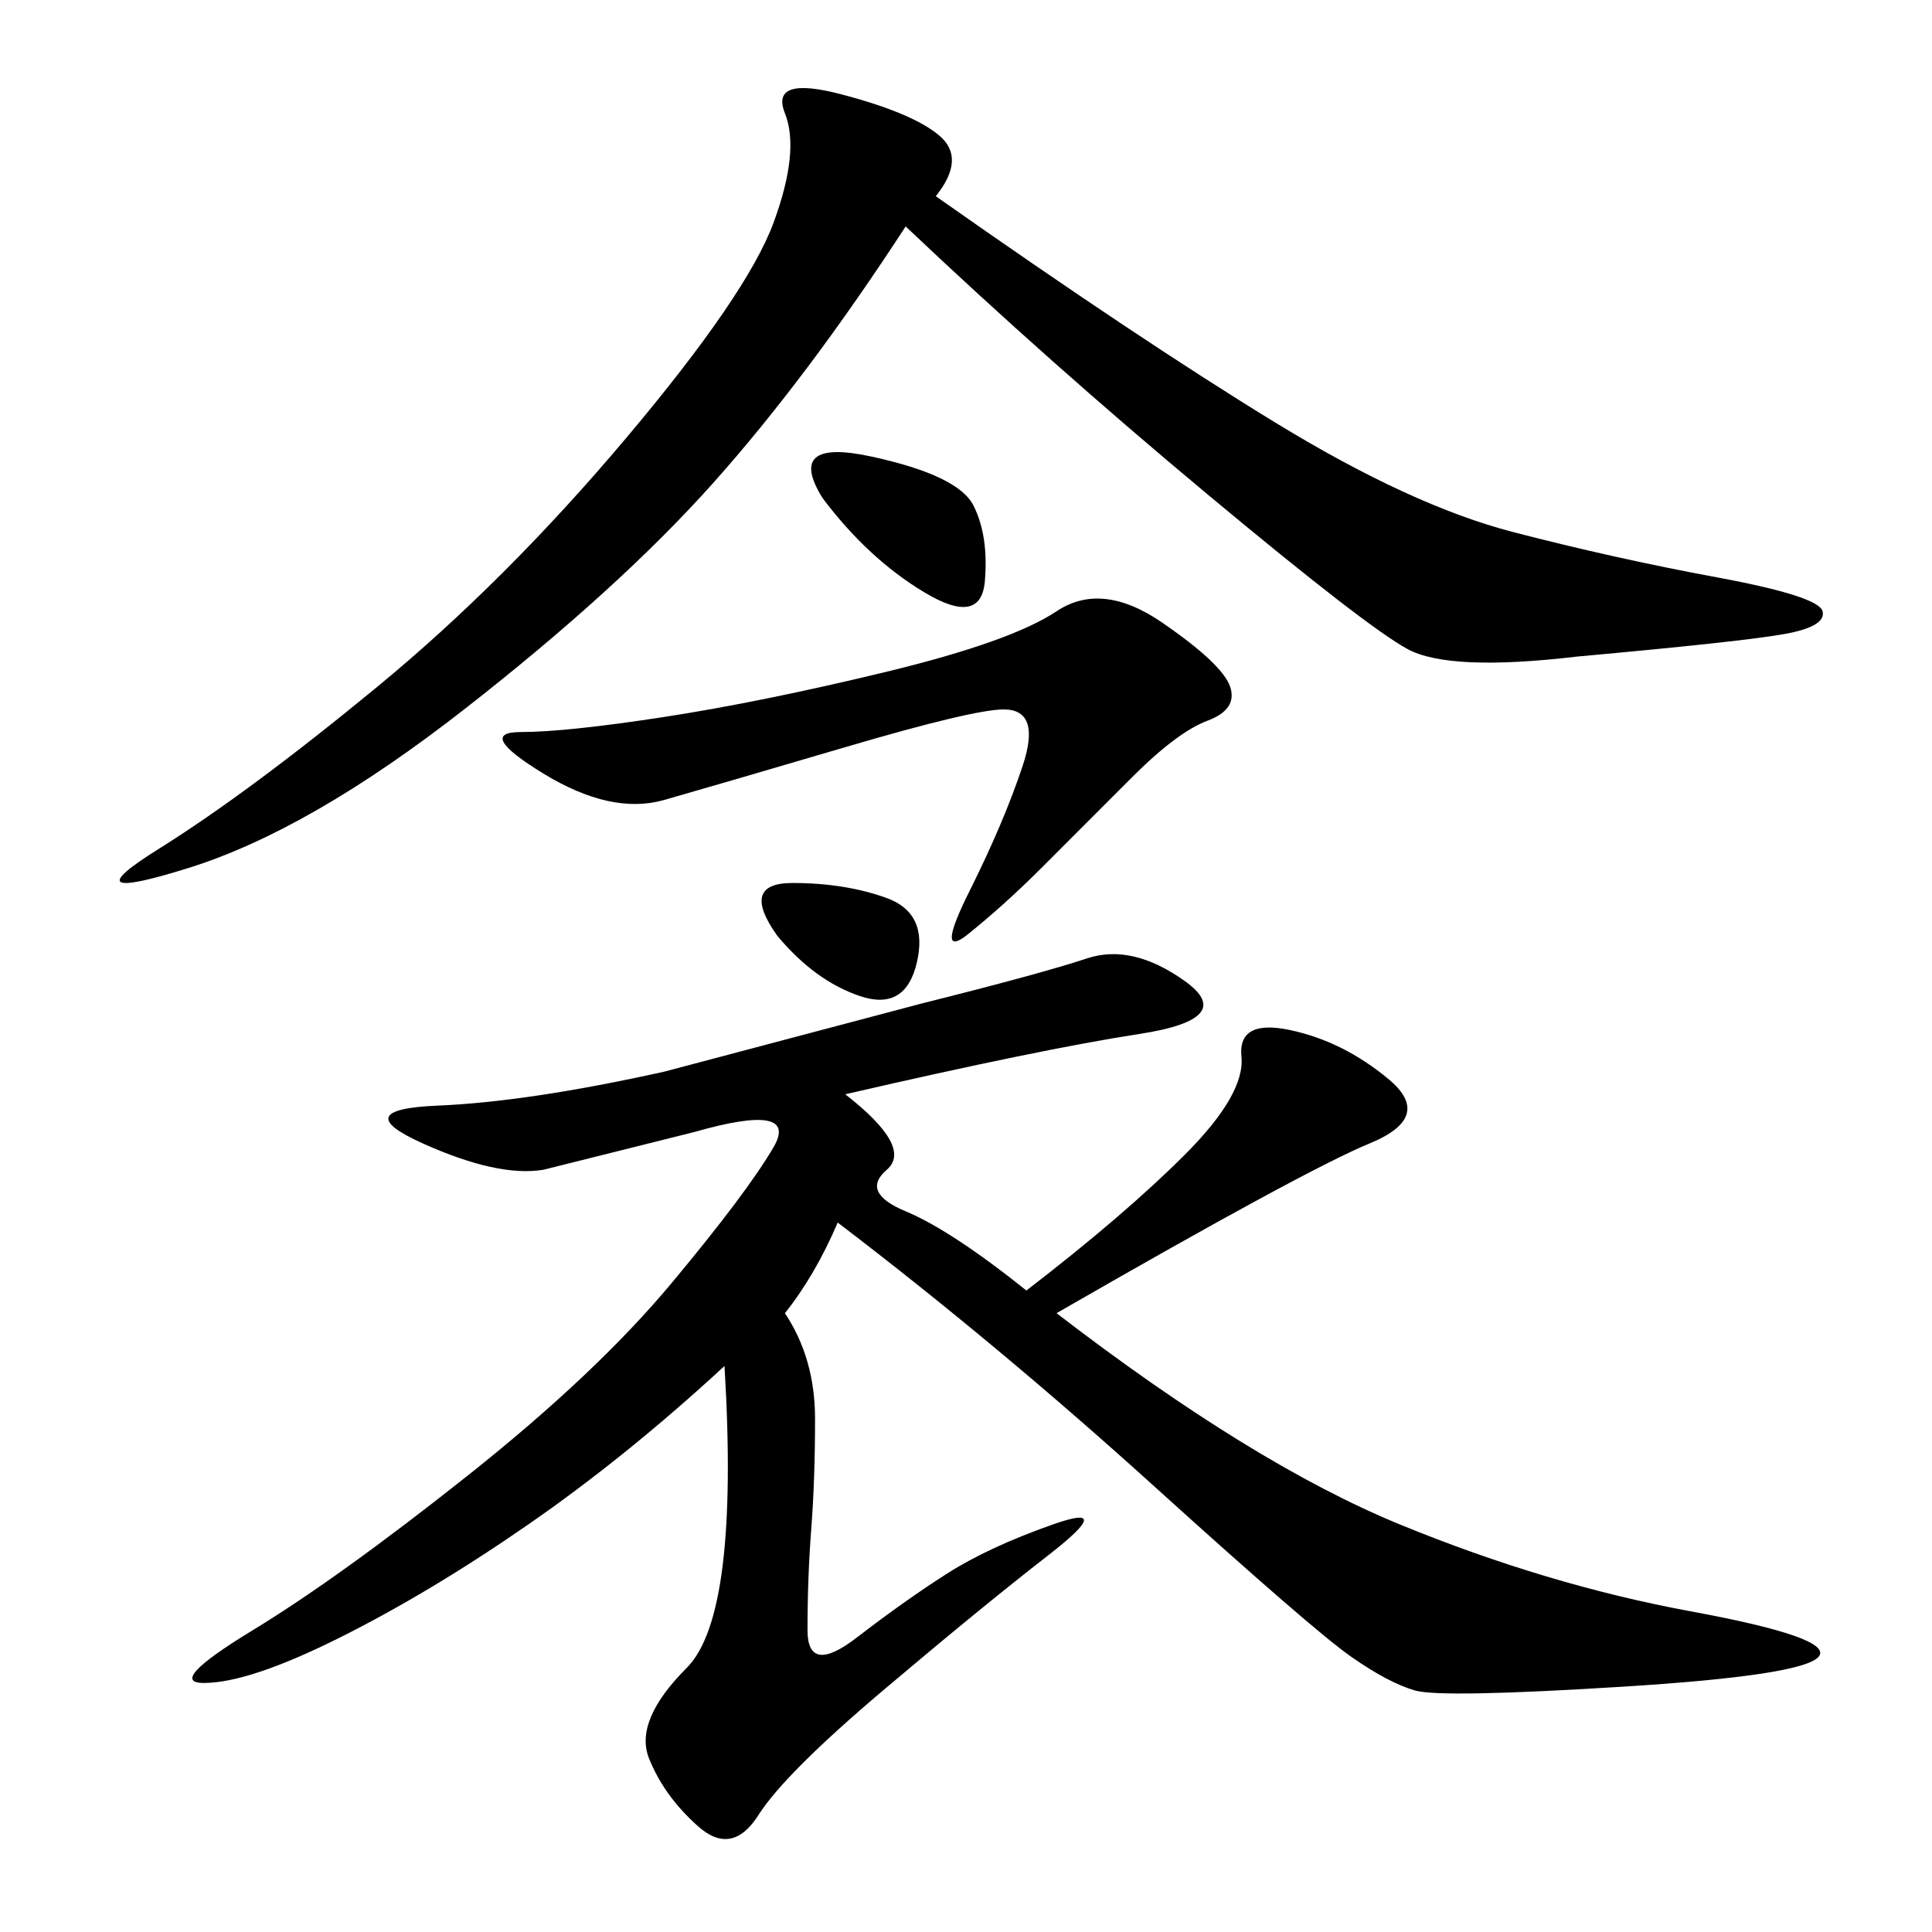 <svg xmlns="http://www.w3.org/2000/svg" xmlns:xlink="http://www.w3.org/1999/xlink" width="300" height="300"><path d="M159.38 200.39Q174.61 188.67 183.98 179.30Q193.36 169.92 192.77 164.06Q192.19 158.20 200.39 159.96Q208.59 161.72 215.63 167.58Q222.66 173.44 212.70 177.54Q202.73 181.64 164.06 203.91L164.06 203.91Q194.53 227.34 217.38 236.72Q240.23 246.09 262.50 250.20Q284.77 254.30 282.42 257.23Q280.08 260.16 251.95 261.91Q223.83 263.67 219.73 262.50Q215.63 261.33 209.77 257.23Q203.91 253.13 179.30 230.86Q154.69 208.59 130.08 189.84L130.08 189.84Q126.56 198.05 121.88 203.91L121.88 203.91Q126.56 210.94 126.56 220.31L126.56 220.31Q126.56 229.69 125.98 237.30Q125.39 244.92 125.39 253.13L125.39 253.13Q125.39 260.16 133.01 254.30Q140.63 248.44 147.07 244.34Q153.52 240.23 163.48 236.72Q173.44 233.20 162.89 241.41Q152.34 249.61 137.11 262.50Q121.88 275.39 117.77 281.84Q113.67 288.28 108.40 283.59Q103.13 278.91 100.78 273.05Q98.44 267.19 106.64 258.98Q114.84 250.78 112.50 212.11L112.50 212.11Q97.27 226.17 82.03 236.72Q66.80 247.27 52.73 254.30Q38.67 261.33 31.64 261.33L31.64 261.33Q25.78 261.33 39.26 253.13Q52.73 244.92 72.66 229.10Q92.58 213.28 104.30 199.22Q116.02 185.16 120.12 178.13Q124.22 171.09 107.81 175.78L107.81 175.78L84.38 181.64Q77.34 182.81 65.63 177.54Q53.91 172.27 67.97 171.68Q82.03 171.09 103.13 166.41L103.13 166.41L142.97 155.86Q161.72 151.17 168.75 148.83Q175.78 146.48 183.98 152.34Q192.19 158.20 176.95 160.55Q161.72 162.89 131.25 169.92L131.25 169.92Q141.80 178.13 137.70 181.64Q133.59 185.16 140.63 188.09Q147.66 191.02 159.38 200.39L159.38 200.39ZM145.31 30.47Q176.95 52.73 198.05 65.63Q219.14 78.52 234.96 82.62Q250.78 86.72 266.60 89.65Q282.42 92.58 283.01 94.92Q283.59 97.27 277.15 98.44Q270.70 99.61 244.92 101.95L244.92 101.95Q225 104.30 218.55 100.78Q212.11 97.27 187.50 76.76Q162.89 56.25 140.63 35.16L140.63 35.16Q125.39 58.59 110.74 75Q96.09 91.41 72.07 110.16Q48.05 128.91 29.30 134.77Q10.55 140.63 24.61 131.84Q38.67 123.05 58.59 106.64Q78.52 90.23 97.27 67.97Q116.02 45.70 120.12 34.57Q124.22 23.44 121.88 17.58Q119.53 11.72 130.66 14.65Q141.80 17.58 145.90 21.09Q150 24.61 145.31 30.47L145.31 30.47ZM150 145.31Q145.31 148.83 150.59 138.28Q155.86 127.73 158.79 118.95Q161.72 110.16 155.86 110.16L155.86 110.16Q151.17 110.16 131.25 116.02Q111.33 121.88 103.13 124.22Q94.92 126.56 84.38 120.12Q73.83 113.67 80.86 113.67L80.86 113.67Q87.89 113.67 103.13 111.33Q118.36 108.98 137.70 104.30Q157.03 99.61 164.06 94.92Q171.09 90.23 180.47 96.68Q189.84 103.13 191.02 106.64Q192.19 110.16 187.50 111.91Q182.81 113.67 175.78 120.70L175.78 120.70L161.72 134.77Q155.86 140.63 150 145.31L150 145.31ZM127.73 77.34Q121.88 67.97 135.35 70.90Q148.83 73.83 151.17 78.52Q153.52 83.20 152.93 90.23Q152.34 97.27 143.55 91.99Q134.77 86.72 127.73 77.34L127.73 77.34ZM120.70 145.31Q114.84 137.11 123.05 137.11L123.05 137.11Q131.25 137.11 137.70 139.45Q144.14 141.80 142.38 149.41Q140.63 157.03 133.59 154.69Q126.56 152.34 120.70 145.31L120.70 145.31Z"/></svg>